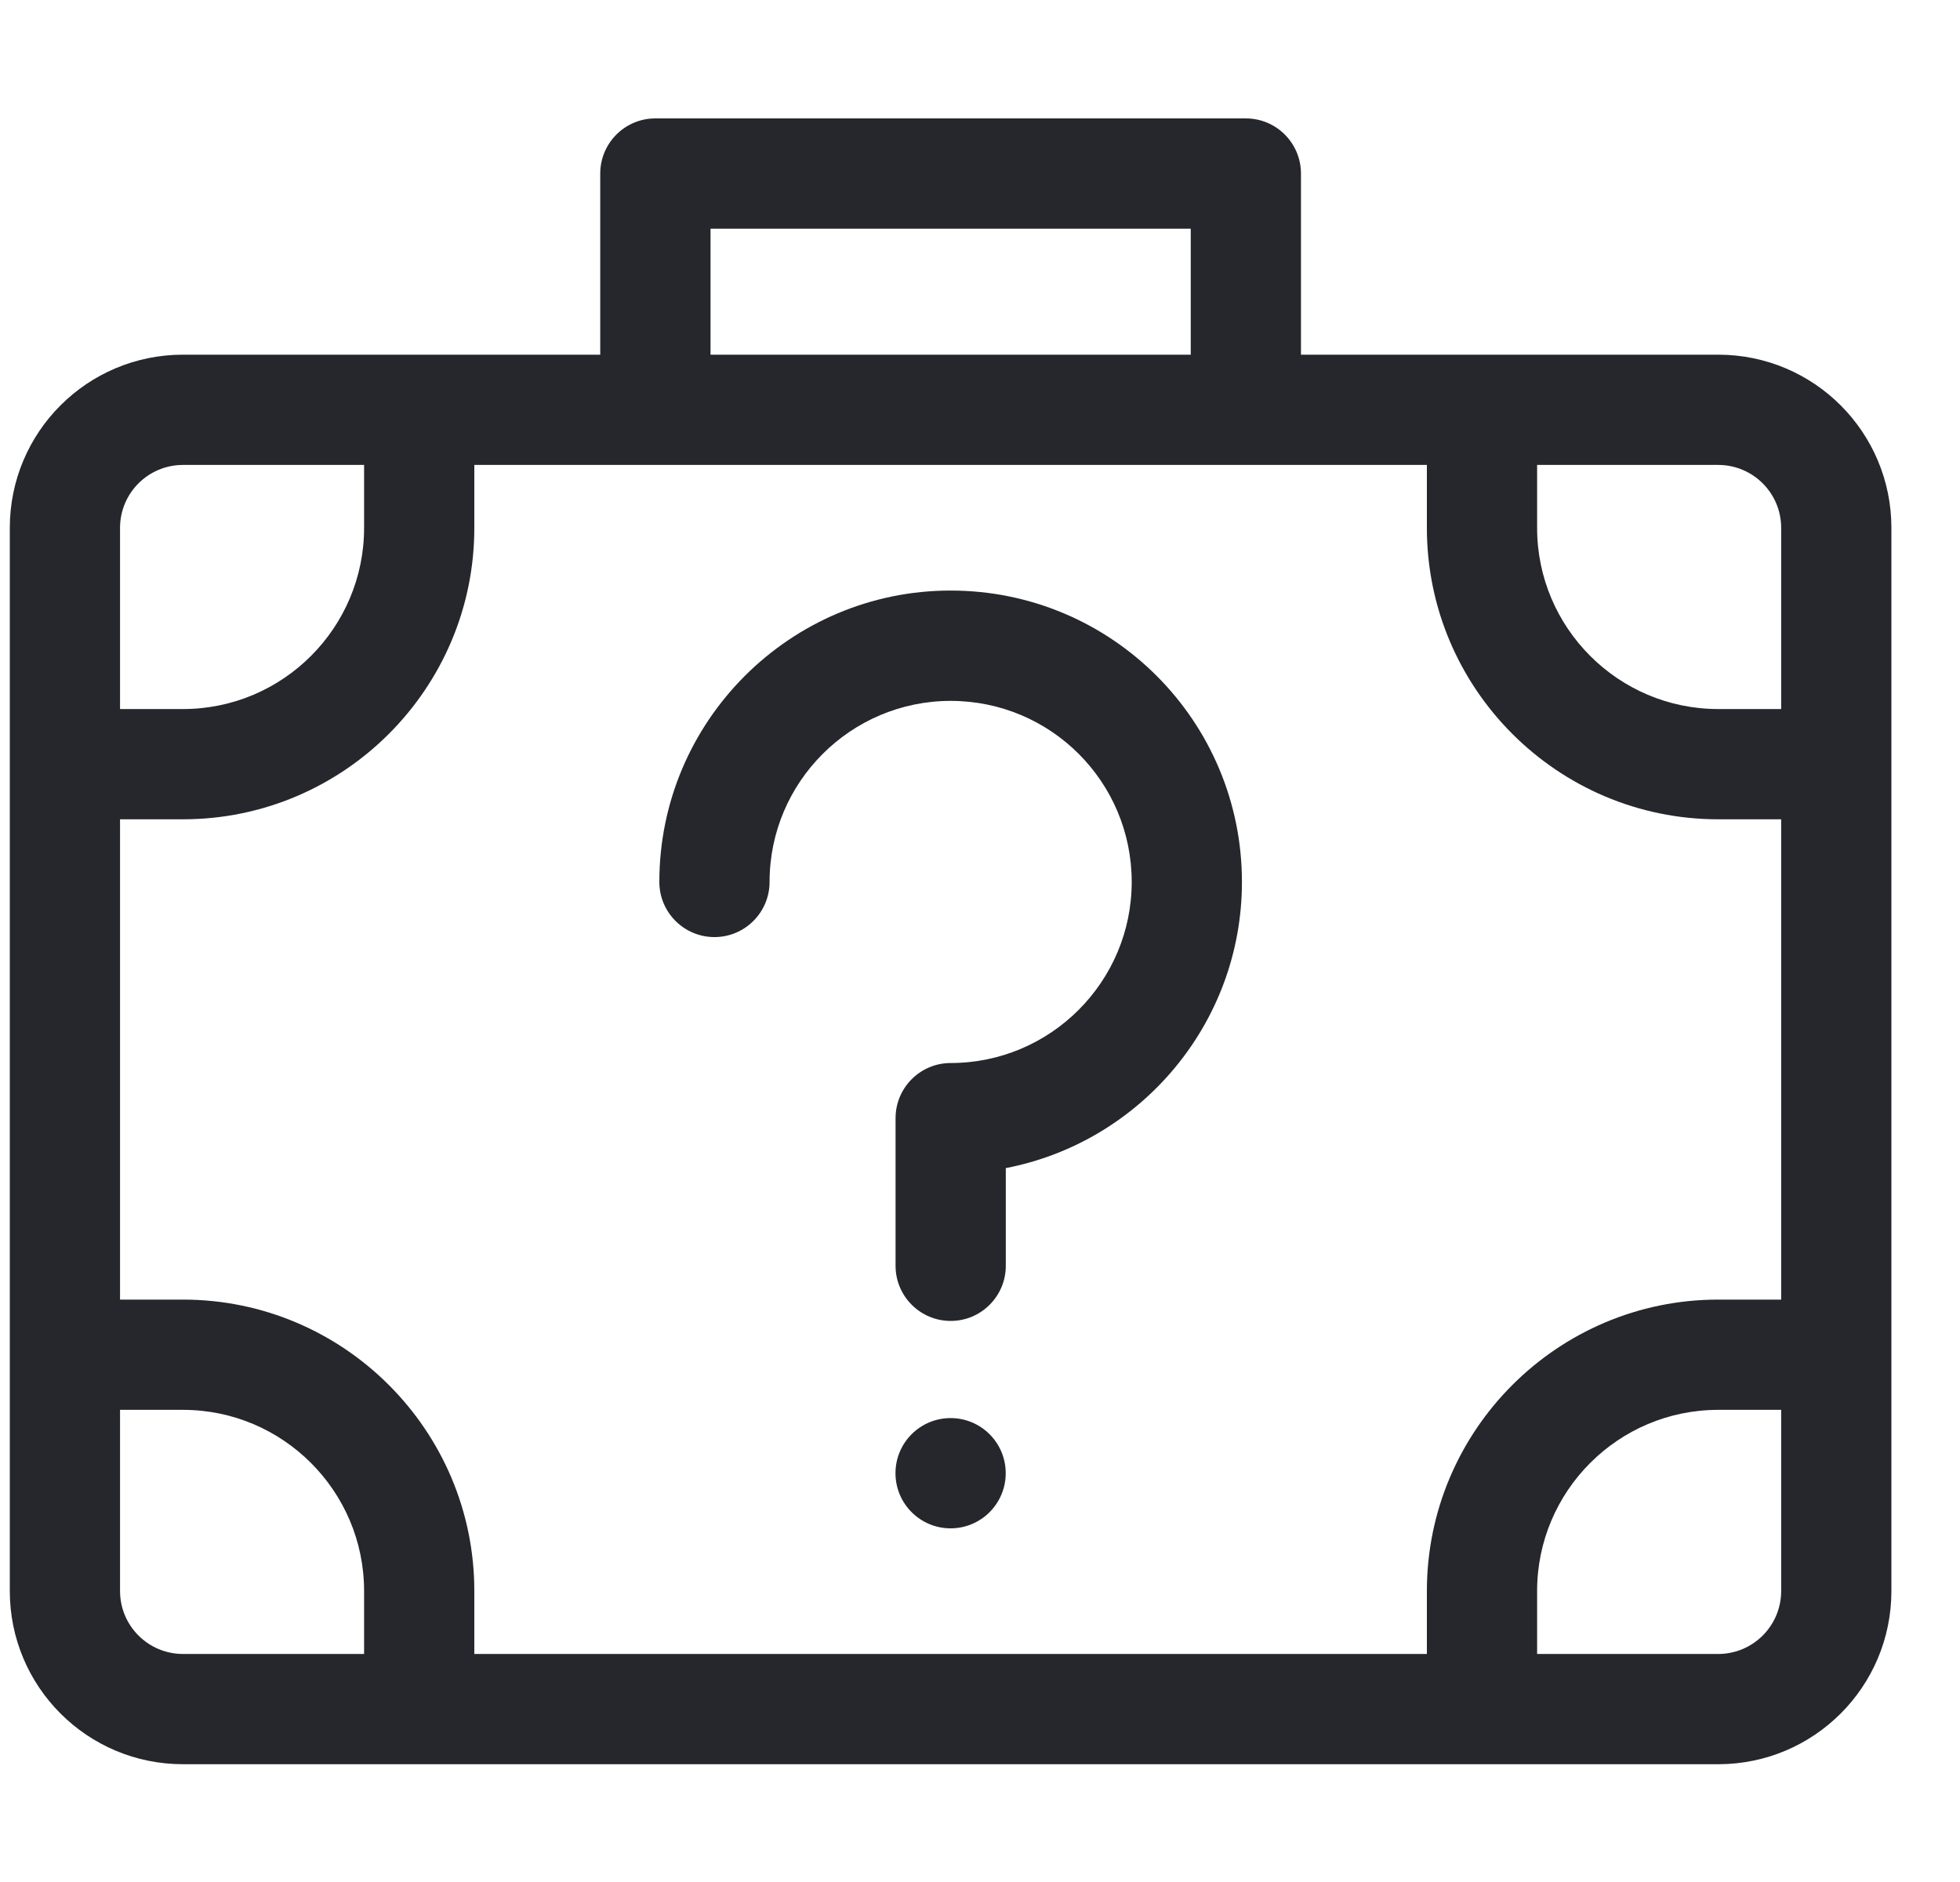 <svg width="25" height="24" viewBox="0 0 25 24" fill="none" xmlns="http://www.w3.org/2000/svg">
<g id="fi_2695779" clip-path="url(#clip0_2177_5900)">
<g id="Group">
<path id="Vector" fill-rule="evenodd" clip-rule="evenodd" d="M21.916 4.523H16.594V2.214C16.594 1.825 16.279 1.51 15.891 1.51H8.359C7.971 1.51 7.656 1.825 7.656 2.214V4.523H2.334C1.114 4.523 0.125 5.51 0.125 6.732V20.289C0.125 21.509 1.112 22.498 2.334 22.498H21.916C23.136 22.498 24.125 21.511 24.125 20.289V6.732C24.125 5.512 23.138 4.523 21.916 4.523ZM9.063 2.917H15.188V4.523H9.063V2.917ZM1.531 6.732C1.531 6.289 1.89 5.929 2.334 5.929H4.644V6.732C4.644 8.006 3.608 9.042 2.334 9.042H1.531V6.732ZM4.644 21.092H2.334C1.891 21.092 1.531 20.733 1.531 20.289V17.979H2.334C3.608 17.979 4.644 19.015 4.644 20.289V21.092ZM22.719 20.289C22.719 20.732 22.36 21.092 21.916 21.092H19.606V20.289C19.606 19.015 20.642 17.979 21.916 17.979H22.719V20.289ZM22.719 16.573H21.916C19.867 16.573 18.2 18.24 18.2 20.289V21.092H6.05V20.289C6.05 18.24 4.383 16.573 2.334 16.573H1.531V10.448H2.334C4.383 10.448 6.05 8.781 6.05 6.732V5.929H18.2V6.732C18.2 8.781 19.867 10.448 21.916 10.448H22.719V16.573ZM22.719 9.042H21.916C20.642 9.042 19.606 8.006 19.606 6.732V5.929H21.916C22.359 5.929 22.719 6.288 22.719 6.732V9.042Z" fill="#25272C"/>
<path id="Vector_2" fill-rule="evenodd" clip-rule="evenodd" d="M12.125 7.531C10.077 7.531 8.41 9.198 8.41 11.246V11.247C8.41 11.635 8.725 11.95 9.113 11.95C9.502 11.95 9.816 11.634 9.816 11.246C9.816 9.973 10.852 8.938 12.126 8.938C13.401 8.938 14.435 9.969 14.435 11.247C14.435 12.52 13.399 13.556 12.126 13.556C11.738 13.556 11.423 13.871 11.423 14.259V16.142C11.423 16.53 11.738 16.845 12.126 16.845C12.514 16.845 12.829 16.53 12.829 16.142V14.896C14.543 14.566 15.841 13.055 15.841 11.247C15.841 9.195 14.181 7.531 12.125 7.531Z" fill="#25272C"/>
<path id="Vector_3" d="M12.125 19.49C12.513 19.49 12.828 19.175 12.828 18.787C12.828 18.398 12.513 18.084 12.125 18.084C11.737 18.084 11.422 18.398 11.422 18.787C11.422 19.175 11.737 19.49 12.125 19.49Z" fill="#25272C"/>
</g>
</g>
<defs>
<clipPath id="clip0_2177_5900">
<rect width="24" height="24" fill="white" transform="translate(0.125)"/>
</clipPath>
</defs>
</svg>
